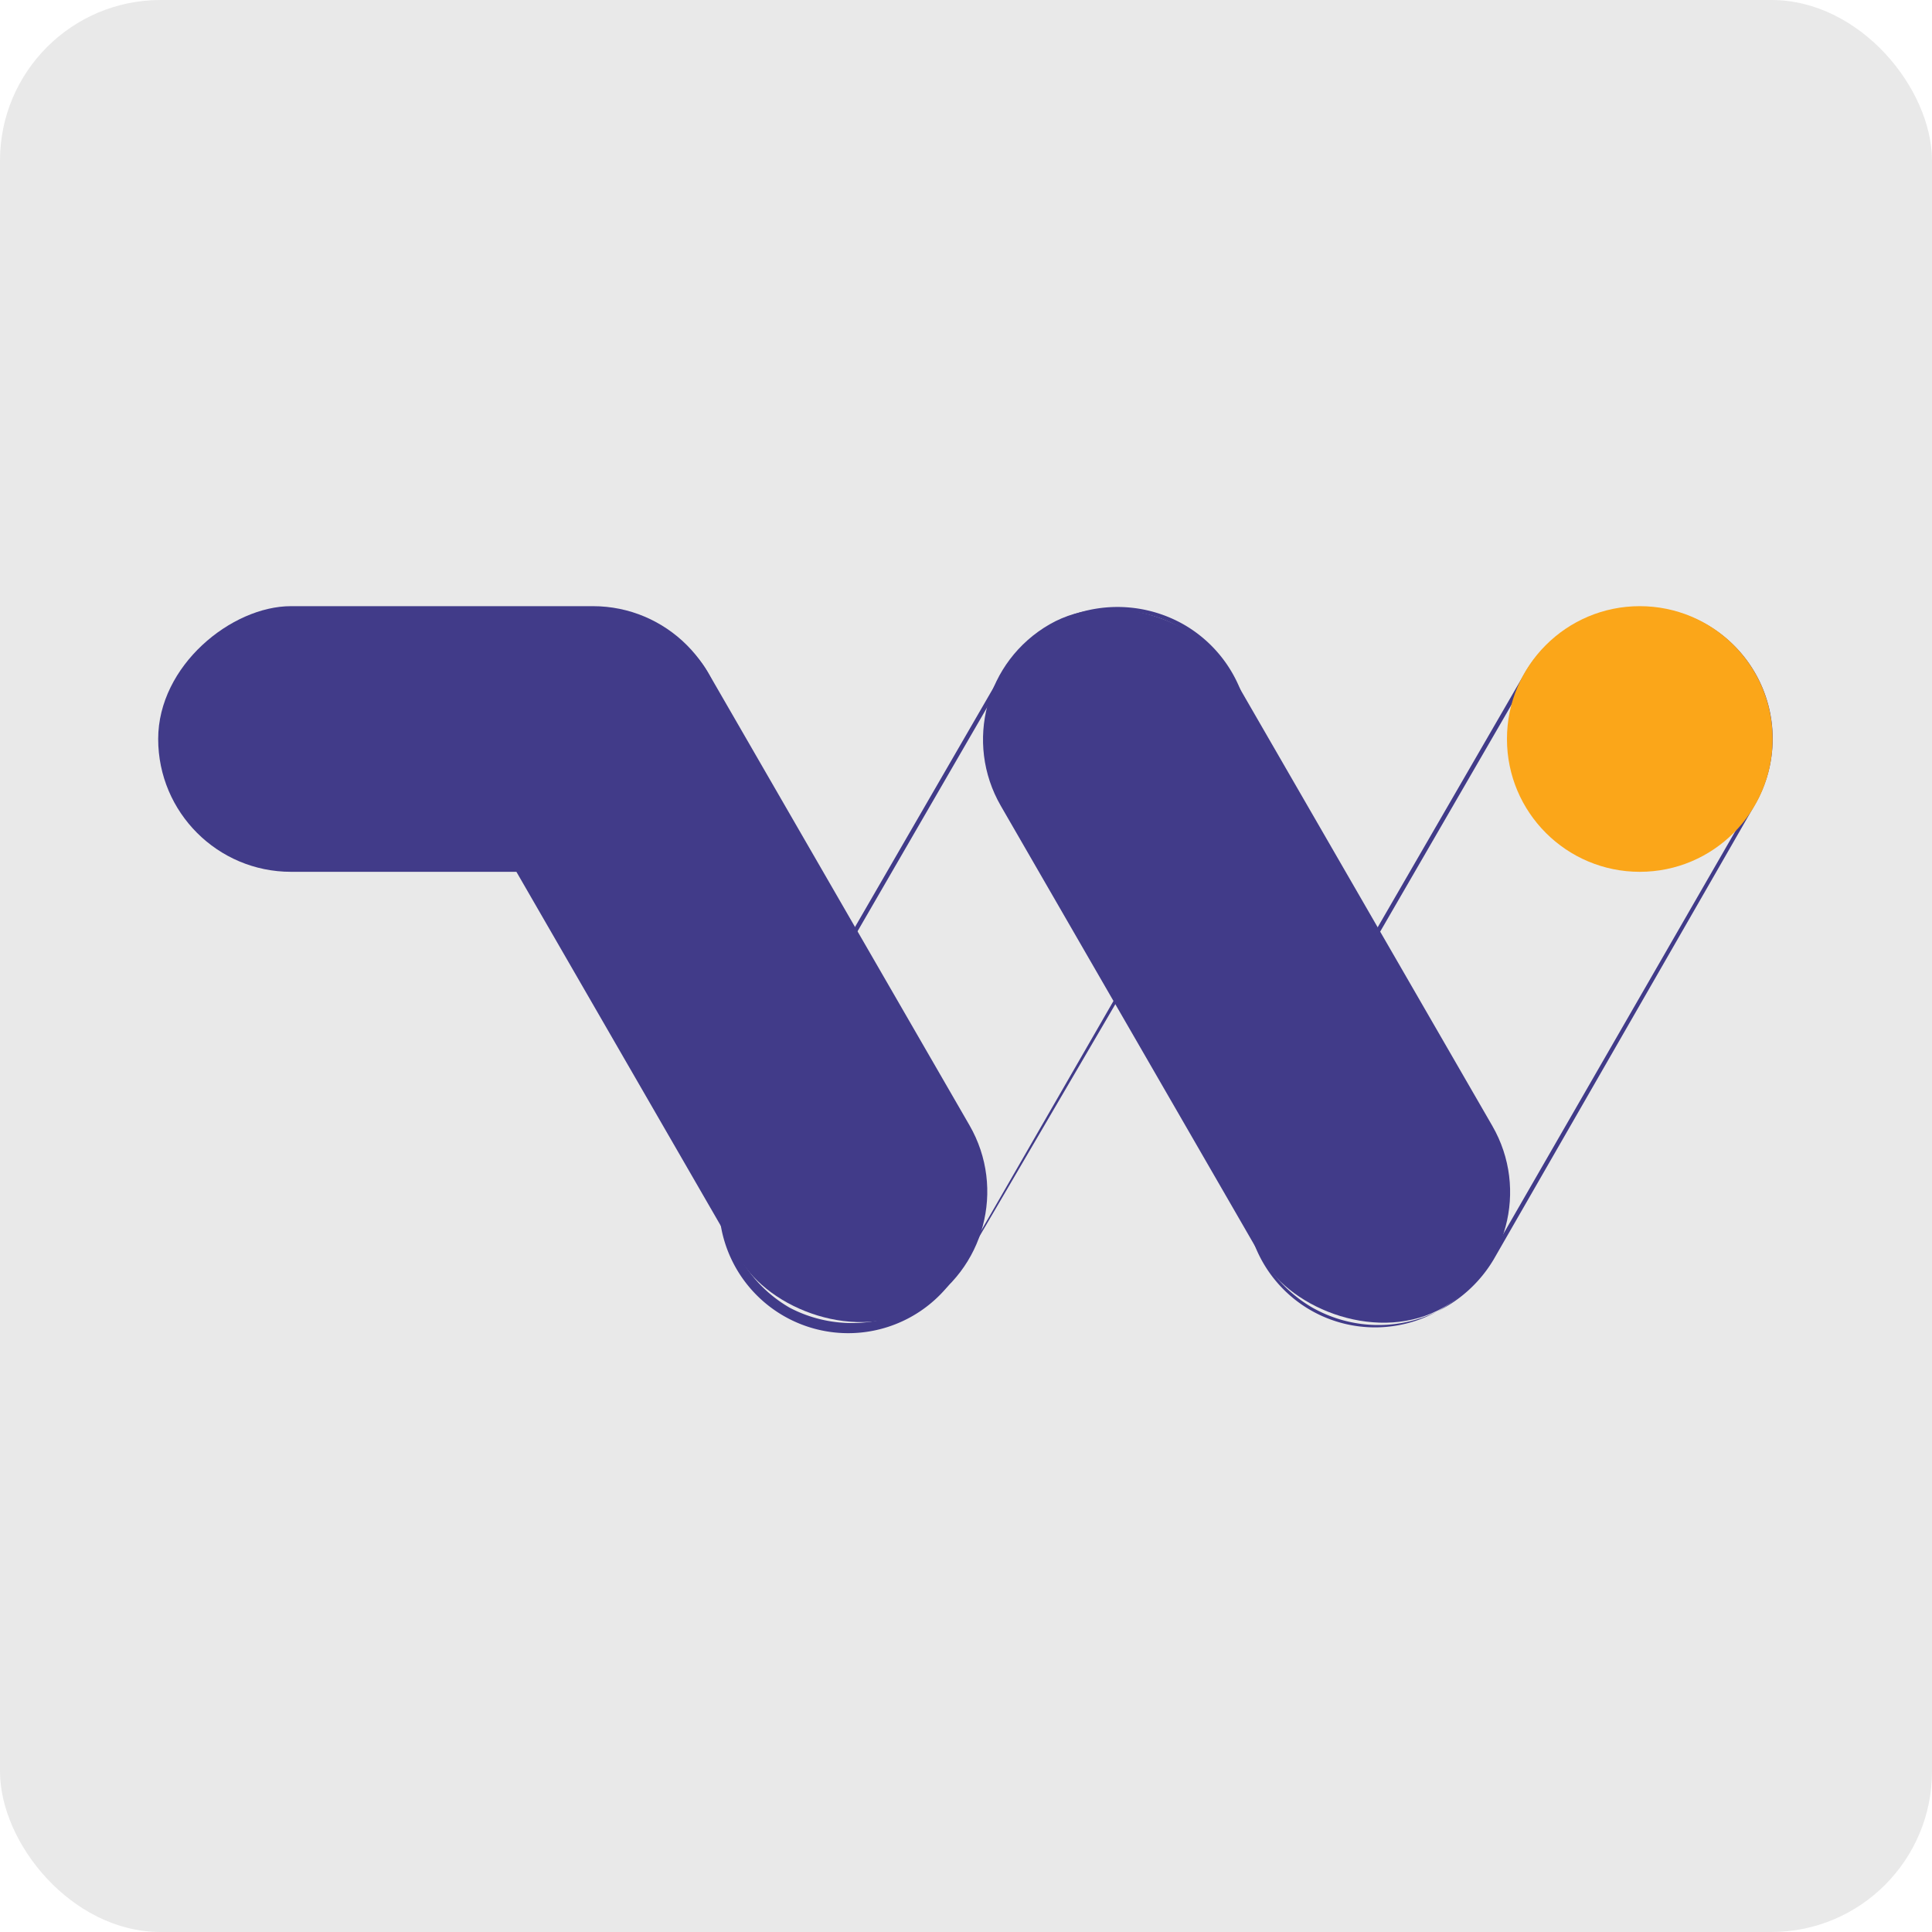 <svg xmlns="http://www.w3.org/2000/svg" viewBox="0 0 16 16">
  <g id="Layer_2" data-name="Layer 2">
    <g id="Layer_1-2" data-name="Layer 1">
      <g>
        <rect width="16" height="16" rx="1.33" fill="#e9e9e9"/>
        <g>
          <g>
            <path d="M10.87,10.83a1.11,1.11,0,0,1-.41-1.51l2.17-3.75a1.11,1.11,0,0,1,1.5-.4,1.09,1.09,0,0,1,.4,1.5l-2.16,3.76A1.11,1.11,0,0,1,10.87,10.83ZM14.11,5.2a1.06,1.06,0,0,0-1.45.39L10.49,9.34a1.07,1.07,0,1,0,1.85,1.07L14.5,6.66A1.07,1.07,0,0,0,14.11,5.2Z" fill="#413b89"/>
            <circle cx="13.58" cy="6.12" r="1.1" fill="#fba619"/>
          </g>
          <rect x="9.23" y="4.73" width="2.2" height="6.53" rx="1.1" transform="translate(-2.62 6.24) rotate(-30)" fill="#413b89"/>
          <path d="M6.54,10.83a1.11,1.11,0,0,1-.41-1.51L8.3,5.57a1.11,1.11,0,0,1,1.5-.4,1.09,1.09,0,0,1,.4,1.5L8,10.43A1.11,1.11,0,0,1,6.54,10.83ZM9.78,5.2a1.06,1.06,0,0,0-1.45.39L6.16,9.34A1.07,1.07,0,1,0,8,10.41l2.16-3.75A1.07,1.07,0,0,0,9.78,5.2Z" fill="#413b89"/>
          <g>
            <rect x="4.9" y="4.73" width="2.2" height="6.53" rx="1.1" transform="translate(-3.2 4.07) rotate(-30)" fill="#413b89"/>
            <rect x="2.57" y="3.77" width="2.2" height="4.7" rx="1.1" transform="translate(-2.46 9.79) rotate(-90)" fill="#413b89"/>
          </g>
        </g>
      </g>
    </g>
  </g>
</svg>
